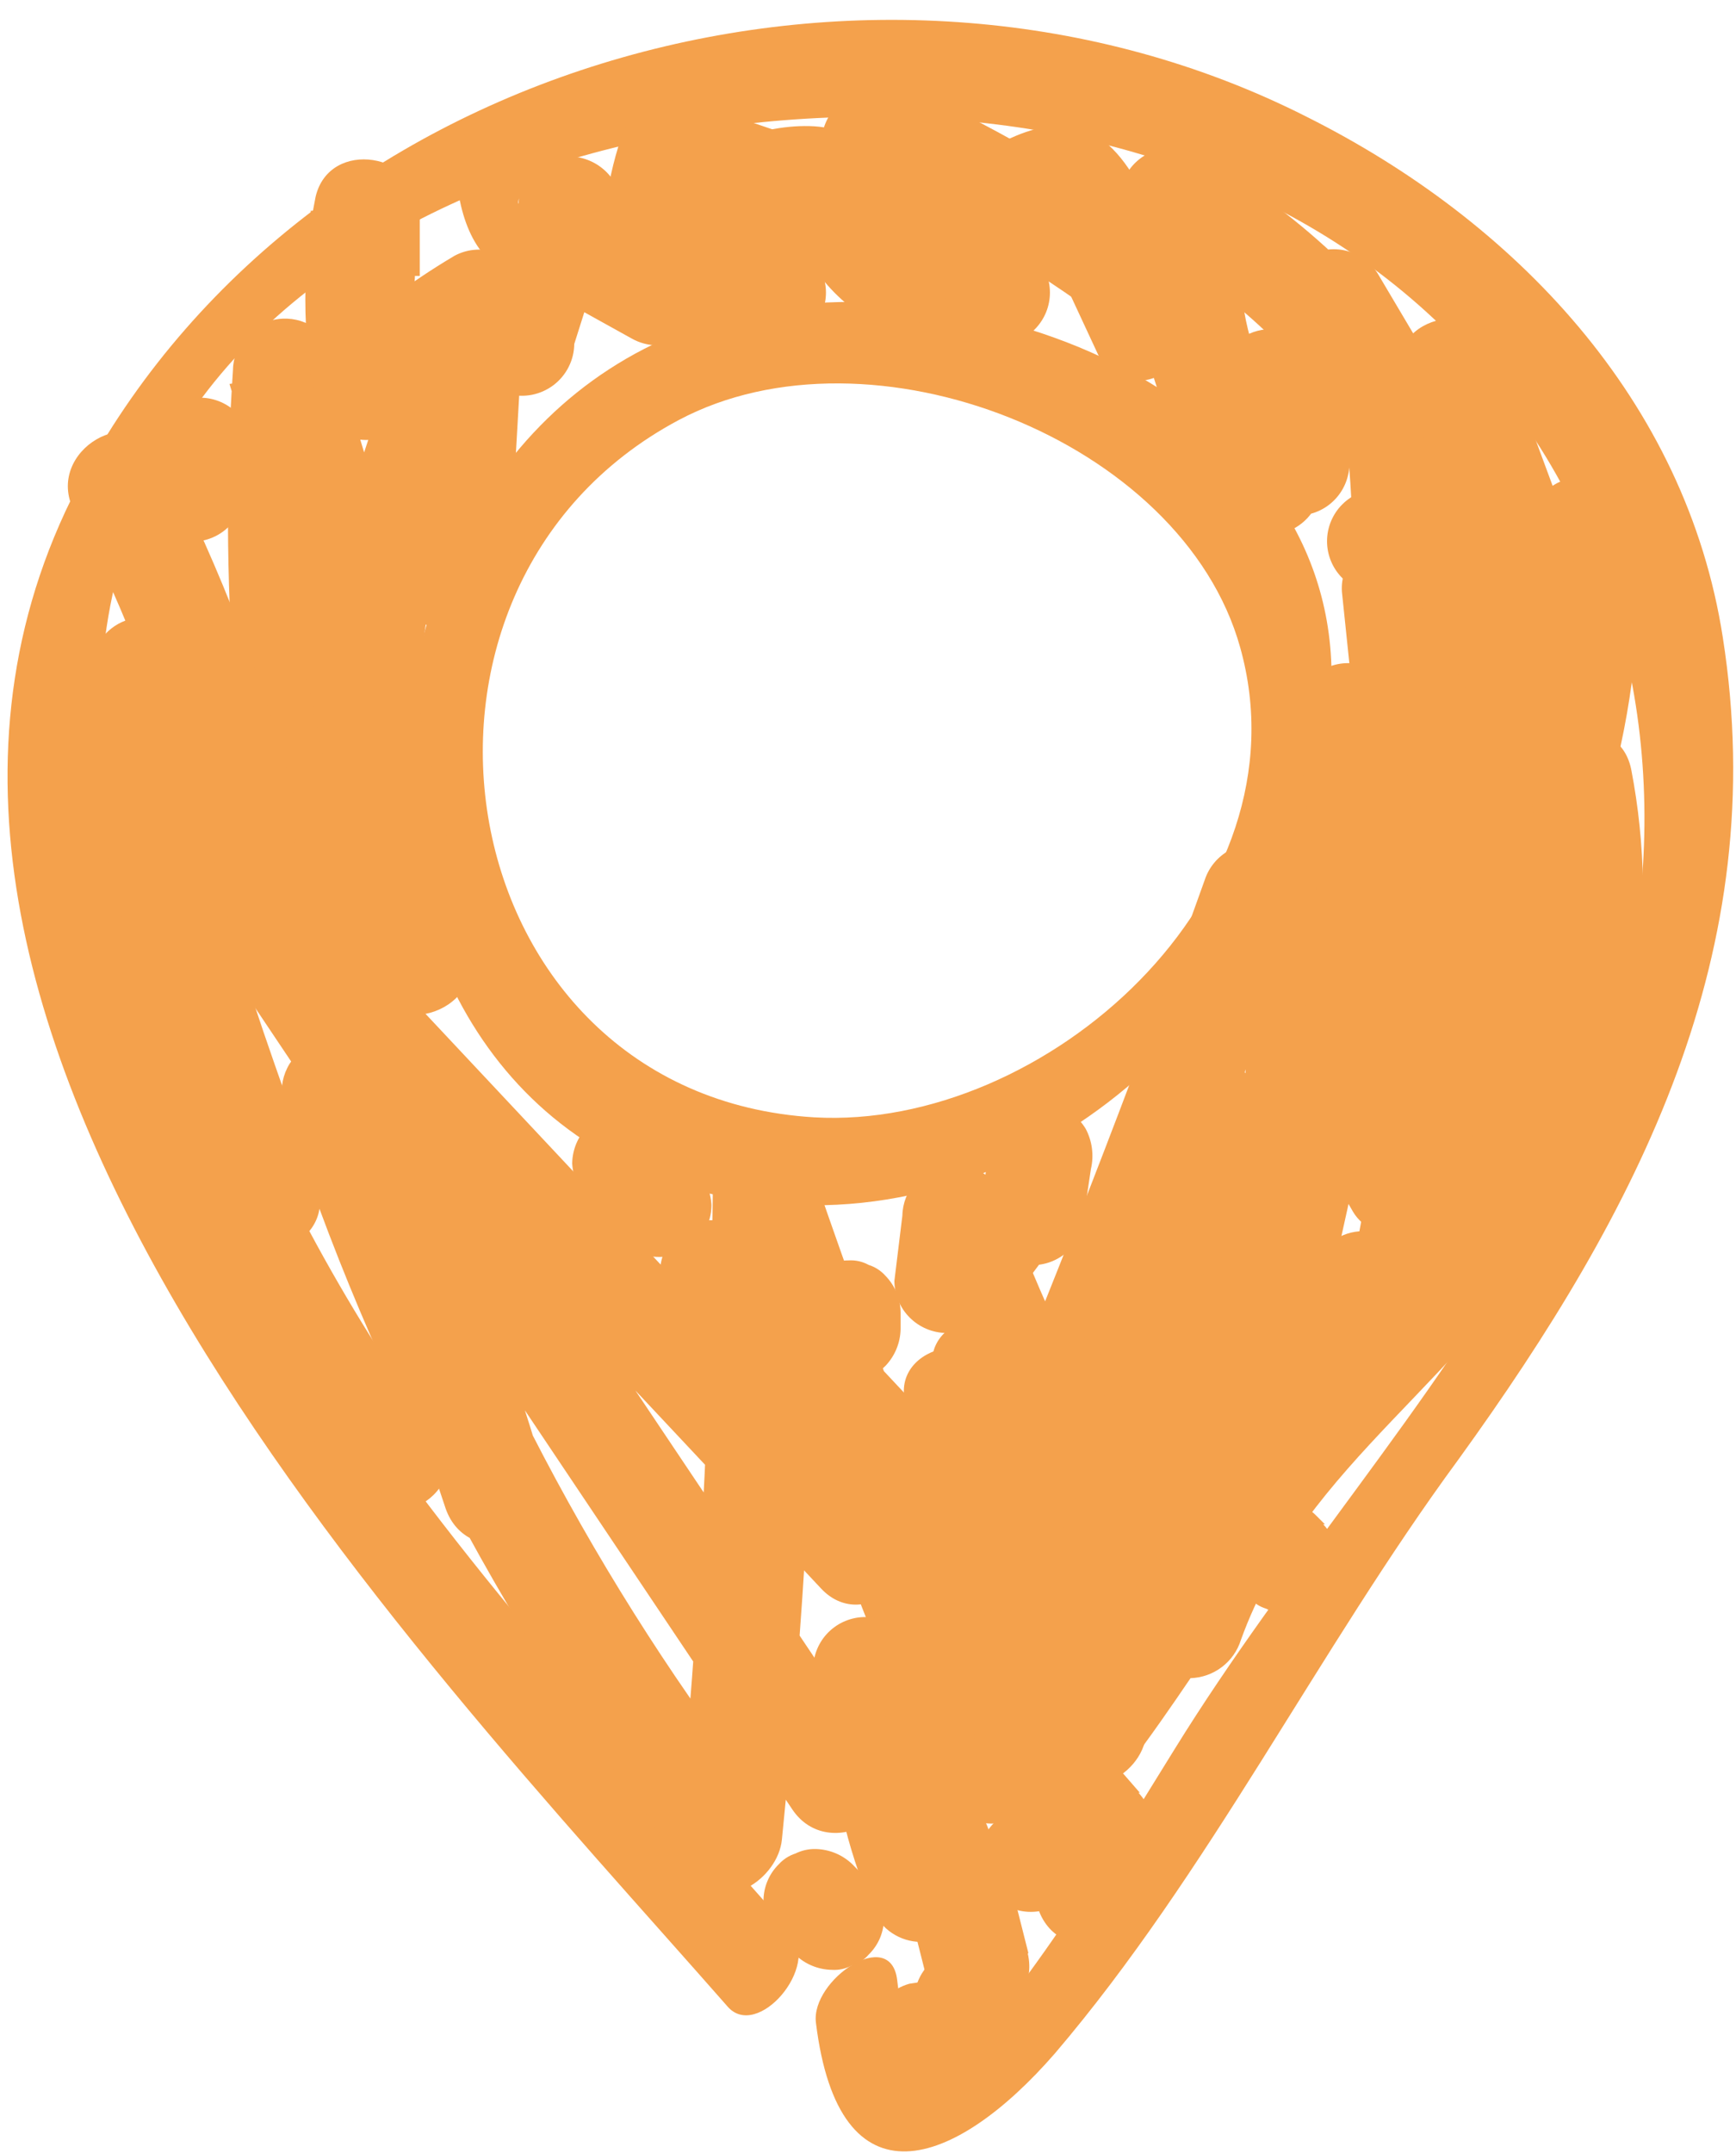 <svg width="50" height="62" viewBox="0 0 50 62" fill="none" xmlns="http://www.w3.org/2000/svg">
<path d="M49.62 18.356C48.56 11.526 43.62 6.356 37.62 3.356C25.42 -2.814 9.04 1.556 2.43 13.646C-6 29.066 11.72 47.266 20.95 57.776C21.8 58.776 23.66 56.626 22.77 55.606C14.32 45.986 2.77 34.116 2.89 20.386C3.02 5.716 21.24 1.056 32.66 4.386C46.56 8.386 51.06 23.026 44.2 35.226C41.2 40.536 37.05 45.166 33.84 50.356C32.55 52.436 31.28 54.536 29.84 56.536C28.29 58.696 26.31 61.176 25.84 57.016C25.65 55.456 23.35 57.016 23.5 58.246C24.16 63.636 27.5 62.446 30.38 59.136C34.79 53.966 37.97 47.516 42 42.036C47.21 34.826 51.04 27.426 49.62 18.356Z" fill="#F4A14C"/>
<path d="M38.24 20.976C39.53 12.206 29.38 7.656 22.049 8.896C8.37 11.216 7.87 33.806 22.64 34.686C30.55 35.156 37.13 28.536 38.24 20.976ZM19.549 12.096C25.059 9.166 34.05 12.656 35.72 18.646C37.72 25.786 30.09 32.556 23.45 32.176C12.829 31.536 10.419 16.956 19.549 12.096V12.096Z" fill="#F4A14C"/>
<path d="M25.36 50.576L8.17 24.926L5.83 26.746L23.65 45.746C24.85 47.026 26.78 45.396 26 43.926L21.76 35.836L19.4 37.656C22.982 41.089 26.323 44.764 29.4 48.656C30.46 49.976 32.09 48.466 31.91 47.196C31.523 44.385 30.818 41.628 29.81 38.976L27.07 40.136C28.557 42.274 30.315 44.21 32.3 45.896C33.22 46.676 34.94 46.236 34.86 44.836C34.701 41.612 34.31 38.403 33.69 35.236L31.19 36.696L33.92 39.566C34.134 39.766 34.401 39.901 34.69 39.953C34.979 40.005 35.276 39.973 35.547 39.86C35.818 39.747 36.05 39.558 36.215 39.316C36.381 39.074 36.473 38.789 36.48 38.496C36.706 36.158 36.591 33.8 36.14 31.496L33.63 32.956L36.07 35.836C36.99 36.916 38.52 35.936 38.63 34.766C38.81 32.676 38.91 30.596 38.92 28.486L36.36 29.546C38.276 31.649 40.506 33.444 42.97 34.866C43.2 34.993 43.458 35.06 43.721 35.058C43.983 35.056 44.241 34.986 44.468 34.856C44.696 34.725 44.886 34.537 45.019 34.311C45.153 34.085 45.226 33.828 45.23 33.566C44.91 30.435 44.27 27.346 43.32 24.346L40.58 25.426L43.37 29.626C44.1 30.726 46.37 30.466 46.16 28.866C45.664 24.946 44.684 21.103 43.24 17.426L40.5 18.586L41.45 20.386C41.643 20.684 41.935 20.906 42.275 21.011C42.615 21.115 42.981 21.097 43.308 20.958C43.636 20.819 43.904 20.57 44.065 20.253C44.227 19.936 44.271 19.572 44.19 19.226C43.004 15.35 41.496 11.58 39.68 7.956L37.09 9.426L38.91 12.506L41.5 10.986C39.715 8.287 37.316 6.05 34.5 4.456C34.301 4.342 34.079 4.276 33.851 4.261C33.622 4.246 33.393 4.283 33.181 4.37C32.969 4.457 32.78 4.591 32.627 4.761C32.475 4.932 32.363 5.135 32.3 5.356C31.943 6.435 31.857 7.585 32.05 8.706L34.62 7.646C32.497 5.996 30.224 4.55 27.83 3.326C27.631 3.212 27.409 3.145 27.18 3.13C26.952 3.114 26.723 3.151 26.51 3.236C26.298 3.322 26.107 3.455 25.953 3.624C25.799 3.794 25.685 3.996 25.62 4.216C25.318 5.212 25.223 6.261 25.34 7.296L27.59 5.996C25.078 4.725 22.449 3.701 19.74 2.936C19.364 2.835 18.963 2.882 18.621 3.068C18.278 3.254 18.02 3.565 17.9 3.936C17.416 5.373 17.252 6.898 17.42 8.406L19.67 7.106L16.83 5.536C16.483 5.343 16.076 5.292 15.692 5.392C15.308 5.493 14.978 5.738 14.77 6.076C13.985 7.195 13.585 8.539 13.63 9.906L15.53 8.456L14.05 8.086C13.828 8.028 13.596 8.022 13.371 8.067C13.146 8.112 12.935 8.207 12.752 8.346C12.569 8.484 12.42 8.662 12.316 8.867C12.212 9.071 12.155 9.296 12.15 9.526L11.74 16.706L14.74 16.306C14.465 14.887 14.011 13.51 13.39 12.206C12.8 10.946 11.03 11.456 10.64 12.566C9.921 14.692 9.441 16.892 9.21 19.126L12.21 18.726L9.65 10.256C9.55 9.911 9.329 9.613 9.027 9.417C8.726 9.221 8.364 9.14 8.008 9.189C7.652 9.237 7.325 9.412 7.087 9.681C6.849 9.95 6.715 10.296 6.71 10.656C6.305 16.646 6.756 22.663 8.05 28.526L10.94 27.726L8.72 21.576C8.07 19.786 5.2 20.576 5.82 22.376L12.83 43.426C13.45 45.246 16.26 44.506 15.73 42.636C14.552 38.477 12.936 34.454 10.91 30.636C10.721 30.329 10.428 30.099 10.085 29.99C9.742 29.88 9.37 29.896 9.038 30.037C8.706 30.177 8.435 30.431 8.274 30.754C8.113 31.076 8.072 31.446 8.16 31.796C10.743 39.85 14.738 47.381 19.96 54.036C20.85 55.176 22.41 54.096 22.52 52.976C23.14 46.766 23.52 40.566 23.52 34.336L20.58 34.726C22.52 40.366 24.627 45.939 26.9 51.446C27.39 52.636 29.5 53.086 29.79 51.446C30.365 48.217 30.666 44.945 30.69 41.666H27.69C27.942 44.801 28.801 47.858 30.22 50.666C30.94 52.116 32.9 51.256 33.02 49.906C33.41 45.466 33.61 41.036 33.63 36.576L30.84 37.336L33.77 43.726C34.34 44.976 36.15 44.486 36.51 43.366C37.827 39.27 38.853 35.086 39.58 30.846L36.84 31.206L38.97 34.896C39.56 35.896 41.51 35.896 41.71 34.536C42.383 30.074 42.718 25.568 42.71 21.056L39.77 21.456L40.31 24.256L43.21 23.456L41.65 16.646C41.28 15.036 38.53 15.346 38.65 17.046L38.88 19.256C38.88 19.653 39.038 20.035 39.32 20.316C39.601 20.598 39.983 20.756 40.38 20.756C40.778 20.756 41.16 20.598 41.441 20.316C41.722 20.035 41.88 19.653 41.88 19.256C42.062 16.668 41.988 14.069 41.66 11.496C41.42 9.606 38.42 9.586 38.66 11.496C38.988 14.069 39.062 16.668 38.88 19.256H41.88L41.65 17.046L38.71 17.446L40.26 24.256C40.7 26.146 43.53 25.336 43.16 23.456L42.61 20.656C42.28 18.976 39.61 19.396 39.61 21.056C39.667 25.306 39.407 29.554 38.83 33.766L41.57 33.406L39.44 29.716C38.84 28.716 36.93 28.716 36.7 30.076C35.975 34.317 34.946 38.502 33.62 42.596L36.37 42.236L33.44 35.846C32.8 34.446 30.65 35.206 30.64 36.606C30.64 41.066 30.42 45.496 30.03 49.936L32.82 49.186C31.598 46.847 30.876 44.279 30.7 41.646C30.54 39.756 27.7 39.646 27.7 41.646C27.694 44.663 27.429 47.673 26.91 50.646H29.8C27.534 45.139 25.427 39.569 23.48 33.936C23.374 33.596 23.15 33.304 22.849 33.113C22.549 32.922 22.19 32.843 21.837 32.891C21.483 32.939 21.159 33.11 20.919 33.374C20.68 33.639 20.542 33.979 20.53 34.336C20.47 40.566 20.13 46.766 19.53 52.976L22.09 51.916C17.213 45.649 13.488 38.566 11.09 30.996L8.34 32.156C10.235 35.741 11.741 39.519 12.83 43.426L15.73 42.636L8.62 21.576L5.72 22.376L7.95 28.526C8.065 28.898 8.321 29.212 8.664 29.399C9.006 29.586 9.408 29.633 9.784 29.528C10.16 29.424 10.48 29.178 10.678 28.841C10.875 28.505 10.933 28.105 10.84 27.726C9.623 22.123 9.208 16.375 9.61 10.656L6.61 11.056L9.17 19.526C9.271 19.871 9.492 20.168 9.793 20.364C10.095 20.56 10.457 20.641 10.813 20.592C11.169 20.544 11.496 20.369 11.734 20.1C11.972 19.831 12.106 19.485 12.11 19.126C12.328 17.16 12.774 15.227 13.44 13.366L10.7 13.716C11.235 14.776 11.573 15.925 11.7 17.106C12.03 18.836 14.56 18.306 14.65 16.706L15.06 9.526L13.16 10.976L14.64 11.346C14.863 11.405 15.095 11.413 15.321 11.369C15.547 11.324 15.759 11.229 15.943 11.09C16.126 10.951 16.275 10.772 16.378 10.567C16.482 10.362 16.537 10.136 16.54 9.906L17.27 7.596L15.27 8.126L18.19 9.746C18.418 9.876 18.677 9.945 18.94 9.945C19.202 9.945 19.461 9.877 19.689 9.746C19.917 9.616 20.108 9.429 20.241 9.202C20.375 8.976 20.447 8.718 20.45 8.456C20.192 7.22 20.322 5.935 20.82 4.776L18.97 5.776C21.434 6.463 23.825 7.387 26.11 8.536C26.339 8.663 26.596 8.729 26.858 8.728C27.12 8.727 27.377 8.658 27.604 8.528C27.831 8.398 28.021 8.212 28.156 7.988C28.29 7.763 28.364 7.507 28.37 7.246L28.55 4.966L26.34 5.866C28.502 6.953 30.555 8.246 32.47 9.726C33.37 10.426 35.17 10.116 35.03 8.666L35.17 6.116L32.97 7.006C35.362 8.32 37.4 10.193 38.91 12.466C39.98 14.046 42.5 12.626 41.5 10.946L39.68 7.876C39.473 7.547 39.146 7.312 38.768 7.22C38.391 7.128 37.993 7.186 37.657 7.382C37.322 7.577 37.075 7.895 36.969 8.269C36.864 8.643 36.907 9.043 37.09 9.386C38.786 12.78 40.191 16.313 41.29 19.946L44.04 18.796L43.04 16.986C42.27 15.516 39.67 16.546 40.3 18.146C41.674 21.583 42.618 25.177 43.11 28.846L45.91 28.086L43.12 23.896C42.22 22.546 39.84 23.356 40.38 25.056C41.27 27.792 41.874 30.614 42.18 33.476L44.43 32.186C42.192 30.888 40.169 29.252 38.43 27.336C38.215 27.145 37.95 27.02 37.666 26.975C37.383 26.93 37.092 26.967 36.828 27.081C36.565 27.196 36.339 27.383 36.178 27.621C36.018 27.859 35.928 28.138 35.92 28.426C35.92 30.536 35.81 32.616 35.63 34.706L38.19 33.646L35.76 30.776C34.7 29.526 33 30.906 33.25 32.236C33.645 34.285 33.723 36.383 33.48 38.456L36.04 37.396L33.31 34.536C33.069 34.326 32.767 34.197 32.448 34.169C32.129 34.141 31.809 34.214 31.535 34.378C31.26 34.542 31.044 34.788 30.917 35.083C30.791 35.377 30.76 35.703 30.83 36.016C31.388 38.921 31.742 41.861 31.89 44.816L34.45 43.756C32.645 42.252 31.044 40.517 29.69 38.596C28.79 37.316 26.31 38.046 26.95 39.756C27.948 42.407 28.652 45.16 29.05 47.966L31.55 46.506C28.469 42.633 25.128 38.975 21.55 35.556C21.291 35.307 20.952 35.16 20.593 35.141C20.235 35.121 19.881 35.231 19.597 35.45C19.312 35.669 19.116 35.983 19.043 36.334C18.971 36.686 19.026 37.052 19.2 37.366L23.44 45.456L25.8 43.636L7.98 24.636C6.84 23.406 4.67 25.016 5.63 26.456L22.82 52.106C23.89 53.696 26.49 52.196 25.41 50.586L25.36 50.576Z" fill="#F4A14C"/>
<path d="M2.13 14.676C3.653 17.656 4.843 20.795 5.68 24.036L8.42 22.886L5.42 18.486C5.248 18.21 4.992 17.998 4.69 17.88C4.388 17.762 4.056 17.744 3.743 17.829C3.43 17.914 3.153 18.098 2.952 18.353C2.752 18.608 2.639 18.921 2.63 19.246C2.28 24.396 4.69 30.126 6.3 34.946L9.04 33.796C8.14 31.868 6.997 30.064 5.64 28.426C4.72 27.266 2.64 28.526 3.14 29.886C4.845 34.506 7.159 38.878 10.02 42.886C11.13 44.446 13.73 42.946 12.61 41.376C9.877 37.589 7.663 33.452 6.03 29.076L3.52 30.536C4.688 32.005 5.656 33.622 6.4 35.346C7.1 36.896 9.68 35.796 9.14 34.196C7.64 29.666 5.26 24.126 5.58 19.286L2.78 20.046L5.83 24.426C6.015 24.737 6.306 24.971 6.65 25.085C6.994 25.198 7.367 25.184 7.701 25.044C8.035 24.904 8.307 24.647 8.467 24.322C8.626 23.997 8.663 23.626 8.57 23.276C7.662 19.781 6.371 16.397 4.72 13.186C3.85 11.466 1.26 12.986 2.13 14.706V14.676Z" fill="#F4A14C"/>
<path d="M13.54 27.356L11.69 18.556C11.29 16.666 8.4 17.466 8.8 19.356L10.65 28.146C11.04 30.036 13.94 29.236 13.54 27.356V27.356Z" fill="#F4A14C"/>
<path d="M12.09 7.946V6.066C12.09 4.416 9.49 3.966 9.09 5.666C8.695 7.619 8.695 9.632 9.09 11.586C9.165 11.835 9.302 12.062 9.49 12.243C9.677 12.424 9.908 12.554 10.16 12.62C10.412 12.686 10.677 12.687 10.929 12.621C11.181 12.556 11.412 12.426 11.6 12.246C12.516 11.378 13.522 10.611 14.6 9.956C14.928 9.748 15.163 9.421 15.255 9.044C15.348 8.666 15.29 8.268 15.094 7.932C14.898 7.597 14.58 7.35 14.206 7.245C13.833 7.139 13.432 7.182 13.09 7.366C11.774 8.146 10.55 9.072 9.44 10.126L11.95 10.786C11.66 9.357 11.66 7.884 11.95 6.456L8.95 6.066V7.946C8.95 8.343 9.108 8.725 9.389 9.006C9.671 9.288 10.052 9.446 10.45 9.446C10.848 9.446 11.229 9.288 11.511 9.006C11.792 8.725 11.95 8.343 11.95 7.946H12.09Z" fill="#F4A14C"/>
<path d="M13.12 4.816C13.2 6.096 13.59 7.636 15.02 8.006C16.45 8.376 18.02 7.496 17.92 6.006C17.91 5.611 17.748 5.235 17.469 4.956C17.19 4.677 16.815 4.516 16.42 4.506C16.024 4.511 15.645 4.67 15.365 4.951C15.085 5.231 14.925 5.609 14.92 6.006C14.92 6.166 14.92 6.106 14.92 5.816C14.961 5.651 15.044 5.5 15.16 5.376C15.37 5.236 15.42 5.186 15.32 5.246C15.22 5.306 15.32 5.246 15.51 5.166C15.36 5.166 15.41 5.166 15.68 5.166C15.57 5.166 15.58 5.166 15.68 5.166C15.78 5.166 15.84 5.166 15.68 5.166C15.92 5.272 15.97 5.292 15.83 5.226C15.952 5.28 16.051 5.376 16.11 5.496L16.06 5.406C15.987 5.266 15.987 5.296 16.06 5.496C16.035 5.43 16.015 5.364 16 5.296V5.196C16 5.029 16 5.059 16 5.286C16 5.216 16 4.956 16 4.866C15.992 4.47 15.832 4.093 15.552 3.813C15.273 3.534 14.895 3.373 14.5 3.366C14.104 3.371 13.725 3.53 13.445 3.811C13.165 4.091 13.005 4.469 13 4.866L13.12 4.816Z" fill="#F4A14C"/>
<path d="M19.09 6.866C19.494 7.28 20.031 7.538 20.607 7.597C21.183 7.655 21.761 7.51 22.24 7.186C23.14 6.686 22.57 6.426 23.17 7.256C23.54 7.945 24.064 8.54 24.7 8.996C25.204 9.28 25.788 9.39 26.361 9.309C26.934 9.227 27.465 8.959 27.87 8.546C28.546 7.894 29.257 7.28 30 6.706C29.89 6.706 30.36 7.486 30.56 7.916L31.62 10.196C32.44 11.946 35.03 10.416 34.21 8.676C33.54 7.246 32.87 4.326 31.21 3.736C29.78 3.246 28.12 4.486 27.06 5.316C26.92 5.426 26.06 6.316 25.95 6.266C25.84 6.216 25.55 5.266 25.5 5.176C25.167 4.592 24.683 4.109 24.1 3.776C23.28 3.366 20.28 3.856 21.25 4.776C19.83 3.476 17.7 5.596 19.13 6.896L19.09 6.866Z" fill="#F4A14C"/>
<path d="M38.831 13.026L38.191 10.546C37.85 9.216 35.511 9.026 35.3 10.546C35.136 11.661 35.056 12.788 35.06 13.916L37.62 12.856C36.696 11.729 36.08 10.382 35.831 8.946C35.461 7.056 32.56 7.856 32.941 9.746C33.332 11.68 34.213 13.48 35.501 14.976C35.712 15.18 35.979 15.319 36.268 15.374C36.557 15.429 36.856 15.399 37.128 15.286C37.4 15.173 37.634 14.983 37.799 14.74C37.965 14.497 38.056 14.21 38.06 13.916C38.039 13.057 38.082 12.198 38.191 11.346H35.3L35.941 13.816C36.061 14.181 36.317 14.486 36.656 14.668C36.994 14.85 37.39 14.895 37.761 14.793C38.132 14.692 38.449 14.452 38.648 14.123C38.847 13.794 38.913 13.401 38.831 13.026V13.026Z" fill="#F4A14C"/>
<path d="M28.74 9.926C29.138 9.926 29.52 9.768 29.801 9.486C30.082 9.205 30.24 8.823 30.24 8.426C30.24 8.028 30.082 7.646 29.801 7.365C29.52 7.084 29.138 6.926 28.74 6.926C28.342 6.926 27.961 7.084 27.68 7.365C27.398 7.646 27.24 8.028 27.24 8.426C27.24 8.823 27.398 9.205 27.68 9.486C27.961 9.768 28.342 9.926 28.74 9.926V9.926Z" fill="#F4A14C"/>
<path d="M39.461 14.626L43.731 22.676C43.887 22.922 44.11 23.117 44.374 23.241C44.638 23.364 44.931 23.41 45.22 23.372C45.509 23.334 45.781 23.215 46.004 23.027C46.228 22.84 46.393 22.593 46.481 22.316C47.072 19.988 47.309 17.584 47.181 15.186H44.181L44.491 18.446C44.671 20.356 47.671 20.366 47.491 18.446L47.181 15.186C47.001 13.296 44.081 13.236 44.181 15.186C44.307 17.314 44.104 19.449 43.581 21.516L46.321 21.156L42.051 13.156C41.151 11.456 38.561 12.966 39.461 14.666V14.626Z" fill="#F4A14C"/>
<path d="M40.29 28.006L40.19 23.956C40.19 22.576 38.05 21.776 37.4 23.206C36.622 24.935 35.642 26.567 34.48 28.066L37.04 29.126C37.13 28.111 37.314 27.106 37.59 26.126C37.672 25.75 37.607 25.357 37.408 25.028C37.209 24.699 36.891 24.459 36.52 24.358C36.15 24.257 35.754 24.302 35.415 24.483C35.077 24.665 34.821 24.97 34.7 25.336C32.554 31.336 30.25 37.259 27.79 43.106L30.53 42.746C29.91 41.83 29.409 40.838 29.04 39.796C28.34 38.026 25.44 38.796 26.14 40.596C26.631 41.87 27.233 43.098 27.94 44.266C28.095 44.512 28.317 44.709 28.581 44.833C28.844 44.957 29.137 45.003 29.426 44.965C29.714 44.927 29.986 44.807 30.208 44.619C30.431 44.431 30.595 44.184 30.68 43.906C33.14 38.039 35.444 32.112 37.59 26.126L34.7 25.336C34.395 26.593 34.174 27.869 34.04 29.156C34.05 29.448 34.143 29.732 34.309 29.972C34.475 30.213 34.708 30.4 34.978 30.512C35.248 30.624 35.545 30.656 35.833 30.603C36.121 30.55 36.387 30.416 36.6 30.216C37.942 28.532 39.08 26.696 39.99 24.746L37.19 23.986L37.29 28.036C37.29 29.956 40.29 29.966 40.29 28.036V28.006Z" fill="#F4A14C"/>
<path d="M28.83 36.846L29.06 34.966L26.06 35.366C26.793 37.326 27.613 39.246 28.52 41.126C28.726 41.466 29.056 41.712 29.44 41.813C29.825 41.914 30.233 41.861 30.58 41.666C30.885 41.511 31.154 41.294 31.369 41.029C31.584 40.764 31.741 40.456 31.83 40.126C32.39 38.276 29.5 37.486 28.93 39.326L29.09 39.076L31.09 39.616C30.29 37.969 29.57 36.302 28.93 34.616C28.829 34.271 28.609 33.974 28.309 33.778C28.008 33.582 27.648 33.501 27.292 33.548C26.937 33.595 26.61 33.768 26.371 34.035C26.132 34.303 25.997 34.647 25.99 35.006L25.76 36.886C25.762 37.283 25.921 37.663 26.202 37.943C26.483 38.224 26.863 38.383 27.26 38.386C27.654 38.376 28.03 38.214 28.309 37.935C28.588 37.656 28.75 37.28 28.76 36.886L28.83 36.846Z" fill="#F4A14C"/>
<path d="M35.21 44.056C36.047 42.061 36.761 40.017 37.35 37.936L34.61 38.286C35.31 39.526 36.16 42.046 38.02 41.636C39.71 41.266 40.19 38.636 40.73 37.326H37.83C38.079 37.997 38.416 38.632 38.83 39.216C39.5 40.136 41.31 40.216 41.57 38.856L42.22 35.306C42.56 33.416 39.67 32.606 39.33 34.506L38.67 38.056L41.42 37.706C41.122 37.353 40.882 36.955 40.71 36.526C40.616 36.216 40.425 35.944 40.165 35.751C39.904 35.558 39.589 35.454 39.265 35.454C38.941 35.454 38.626 35.558 38.366 35.751C38.105 35.944 37.914 36.216 37.82 36.526C37.67 36.896 37.22 38.726 36.82 38.896H38.34C38.81 39.156 38.1 38.426 37.97 38.196L37.16 36.776C37.005 36.529 36.783 36.332 36.52 36.208C36.257 36.084 35.963 36.039 35.675 36.077C35.386 36.114 35.114 36.234 34.892 36.422C34.67 36.61 34.506 36.858 34.42 37.136C33.828 39.216 33.114 41.26 32.28 43.256C31.53 45.036 34.43 45.816 35.17 44.056H35.21Z" fill="#F4A14C"/>
<path d="M26.3 55.426L26.71 57.046C27.18 58.916 30.04 58.126 29.6 56.246C29.016 53.735 28.034 51.335 26.69 49.136C25.97 47.946 23.78 48.356 23.9 49.896C24.033 51.727 24.487 53.521 25.24 55.196C25.392 55.446 25.614 55.647 25.878 55.773C26.142 55.9 26.437 55.947 26.728 55.909C27.018 55.871 27.291 55.749 27.514 55.559C27.736 55.368 27.898 55.117 27.98 54.836C28.25 53.106 27.65 50.386 29.33 49.376C30.6 48.596 32.09 48.376 33.33 47.476C34.88 46.356 33.39 43.746 31.82 44.886C30.25 46.026 28.15 46.216 26.73 47.596C24.87 49.396 25.47 51.736 25.11 54.046L27.85 53.686C27.328 52.484 27.014 51.203 26.92 49.896L24.12 50.656C25.325 52.633 26.206 54.79 26.73 57.046L29.62 56.246L29.21 54.626C28.74 52.756 25.85 53.546 26.32 55.426H26.3Z" fill="#F4A14C"/>
<path d="M16.92 34.566L17.92 35.766C18.206 36.045 18.591 36.2 18.991 36.196C19.188 36.197 19.384 36.159 19.566 36.084C19.749 36.009 19.915 35.899 20.054 35.759C20.194 35.62 20.304 35.454 20.379 35.271C20.454 35.089 20.492 34.893 20.491 34.696C20.466 34.303 20.311 33.93 20.05 33.636L19.05 32.446C18.767 32.164 18.385 32.006 17.985 32.006C17.586 32.006 17.203 32.164 16.92 32.446C16.643 32.729 16.485 33.109 16.48 33.506C16.505 33.898 16.659 34.271 16.92 34.566V34.566Z" fill="#F4A14C"/>
<path d="M32.83 51.626L30.83 49.326C30.622 48.997 30.296 48.763 29.918 48.67C29.541 48.578 29.142 48.636 28.807 48.832C28.471 49.027 28.225 49.346 28.119 49.719C28.013 50.093 28.057 50.493 28.24 50.836L28.82 52.146C29.025 52.47 29.345 52.706 29.715 52.806C30.085 52.906 30.48 52.863 30.82 52.686C31.72 52.206 34.28 48.326 34.29 48.326C34.616 48.316 34.931 48.204 35.191 48.007C35.451 47.81 35.643 47.537 35.74 47.226C37.61 42.046 42.43 39.656 44.88 34.926C47.084 31.053 47.828 26.52 46.98 22.146C46.58 20.256 43.69 21.056 44.08 22.946C45.39 29.276 42.37 33.666 38.33 37.946C35.925 40.361 34.057 43.258 32.85 46.446L34.29 45.346C30.65 45.426 31.86 48.766 29.29 50.116L31.29 50.656L30.83 49.326L28.24 50.836C29.16 52.026 29.66 52.646 30.67 53.756C31.98 55.176 34.1 53.046 32.79 51.626H32.83Z" fill="#F4A14C"/>
<path d="M45.25 15.426L43.31 10.186C42.65 8.386 39.75 9.186 40.42 10.986L42.35 16.226C43.02 18.026 45.92 17.226 45.25 15.426V15.426Z" fill="#F4A14C"/>
<path d="M37.32 20.596L37.91 25.596C37.923 25.989 38.085 26.364 38.364 26.642C38.642 26.921 39.016 27.083 39.41 27.096C39.808 27.096 40.19 26.938 40.471 26.656C40.752 26.375 40.91 25.993 40.91 25.596L40.32 20.596C40.31 20.201 40.149 19.825 39.87 19.546C39.591 19.267 39.215 19.106 38.82 19.096C38.423 19.098 38.043 19.257 37.763 19.538C37.482 19.819 37.323 20.199 37.32 20.596V20.596Z" fill="#F4A14C"/>
<path d="M27.66 34.426L26.95 35.426C26.801 35.683 26.732 35.978 26.751 36.275C26.77 36.572 26.878 36.856 27.059 37.092C27.24 37.327 27.487 37.504 27.768 37.599C28.05 37.694 28.354 37.703 28.64 37.626L29 37.476C29.227 37.349 29.414 37.162 29.54 36.936L30.25 35.986C30.455 35.636 30.513 35.218 30.41 34.826C30.295 34.45 30.036 34.134 29.69 33.947C29.344 33.76 28.938 33.717 28.56 33.826L28.2 33.976C27.983 34.113 27.798 34.298 27.66 34.516V34.426Z" fill="#F4A14C"/>
<path d="M25.02 54.166L24.55 53.686C24.265 53.411 23.886 53.254 23.49 53.246C23.289 53.242 23.09 53.287 22.91 53.376C22.726 53.435 22.56 53.542 22.43 53.686C22.29 53.824 22.178 53.989 22.103 54.171C22.027 54.353 21.989 54.548 21.99 54.746C21.991 55.143 22.149 55.525 22.43 55.806L22.9 56.286C23.185 56.562 23.564 56.719 23.96 56.726C24.162 56.739 24.363 56.693 24.54 56.596C24.727 56.541 24.894 56.434 25.02 56.286C25.161 56.148 25.273 55.983 25.349 55.801C25.424 55.618 25.462 55.423 25.46 55.226C25.458 54.828 25.3 54.448 25.02 54.166V54.166Z" fill="#F4A14C"/>
<path d="M6.97 14.546L7.21 13.346C7.307 12.957 7.253 12.546 7.06 12.196C6.86 11.858 6.538 11.611 6.16 11.506C5.784 11.402 5.382 11.448 5.039 11.635C4.696 11.821 4.438 12.133 4.32 12.506L4.08 13.706C3.984 14.094 4.037 14.505 4.23 14.856C4.427 15.195 4.751 15.443 5.13 15.546C5.507 15.649 5.909 15.603 6.252 15.416C6.595 15.23 6.852 14.918 6.97 14.546V14.546Z" fill="#F4A14C"/>
<path d="M22.289 6.926H19.189C18.792 6.926 18.41 7.084 18.129 7.365C17.848 7.646 17.689 8.028 17.689 8.426C17.689 8.823 17.848 9.205 18.129 9.486C18.41 9.768 18.792 9.926 19.189 9.926H22.289C22.687 9.926 23.069 9.768 23.35 9.486C23.631 9.205 23.789 8.823 23.789 8.426C23.789 8.028 23.631 7.646 23.35 7.365C23.069 7.084 22.687 6.926 22.289 6.926Z" fill="#F4A14C"/>
<path d="M25.16 5.626C25.558 5.626 25.939 5.468 26.221 5.186C26.502 4.905 26.66 4.523 26.66 4.126C26.66 3.728 26.502 3.346 26.221 3.065C25.939 2.784 25.558 2.626 25.16 2.626C24.762 2.626 24.381 2.784 24.099 3.065C23.818 3.346 23.66 3.728 23.66 4.126C23.66 4.523 23.818 4.905 24.099 5.186C24.381 5.468 24.762 5.626 25.16 5.626V5.626Z" fill="#F4A14C"/>
<path d="M39.721 17.086C40.118 17.086 40.5 16.927 40.781 16.646C41.063 16.365 41.221 15.983 41.221 15.586C41.221 15.188 41.063 14.806 40.781 14.525C40.5 14.244 40.118 14.086 39.721 14.086C39.323 14.086 38.941 14.244 38.66 14.525C38.379 14.806 38.221 15.188 38.221 15.586C38.221 15.983 38.379 16.365 38.66 16.646C38.941 16.927 39.323 17.086 39.721 17.086Z" fill="#F4A14C"/>
<path d="M22.939 37.796V38.276C22.948 38.672 23.105 39.05 23.38 39.336C23.513 39.475 23.677 39.581 23.86 39.646C24.04 39.734 24.239 39.779 24.439 39.776C24.836 39.771 25.216 39.613 25.5 39.336C25.774 39.05 25.931 38.672 25.939 38.276V37.796C25.935 37.399 25.777 37.019 25.5 36.736C25.37 36.591 25.204 36.484 25.019 36.426C24.842 36.328 24.641 36.283 24.439 36.296C24.042 36.296 23.661 36.454 23.38 36.736C23.102 37.019 22.944 37.399 22.939 37.796V37.796Z" fill="#F4A14C"/>
<path d="M31.17 35.336L31.42 33.666C31.512 33.273 31.458 32.861 31.27 32.506C31.068 32.17 30.747 31.924 30.37 31.816C29.986 31.716 29.578 31.771 29.233 31.966C28.888 32.162 28.632 32.485 28.52 32.866L28.28 34.536C28.188 34.924 28.242 35.333 28.43 35.686C28.628 36.025 28.951 36.273 29.33 36.376C29.707 36.482 30.11 36.437 30.454 36.25C30.797 36.063 31.054 35.749 31.17 35.376V35.336Z" fill="#F4A14C"/>
<path d="M24.92 49.566C25.318 49.566 25.699 49.408 25.981 49.126C26.262 48.845 26.42 48.464 26.42 48.066C26.42 47.668 26.262 47.286 25.981 47.005C25.699 46.724 25.318 46.566 24.92 46.566C24.522 46.566 24.141 46.724 23.859 47.005C23.578 47.286 23.42 47.668 23.42 48.066C23.42 48.464 23.578 48.845 23.859 49.126C24.141 49.408 24.522 49.566 24.92 49.566Z" fill="#F4A14C"/>
<path d="M27.83 59.116C28.228 59.116 28.609 58.958 28.891 58.676C29.172 58.395 29.33 58.013 29.33 57.616C29.33 57.218 29.172 56.836 28.891 56.555C28.609 56.274 28.228 56.116 27.83 56.116C27.432 56.116 27.051 56.274 26.769 56.555C26.488 56.836 26.33 57.218 26.33 57.616C26.33 58.013 26.488 58.395 26.769 58.676C27.051 58.958 27.432 59.116 27.83 59.116Z" fill="#F4A14C"/>
<path d="M27.41 59.866L27.651 59.626C27.798 59.499 27.906 59.332 27.961 59.146C28.054 58.967 28.099 58.767 28.091 58.566C28.07 58.172 27.914 57.798 27.651 57.506L27.351 57.276C27.121 57.138 26.858 57.066 26.591 57.066L26.191 57.126C25.943 57.196 25.716 57.327 25.53 57.506L25.291 57.746C25.148 57.877 25.041 58.042 24.981 58.226C24.888 58.405 24.843 58.604 24.851 58.806C24.842 59.007 24.887 59.207 24.981 59.386C25.035 59.572 25.143 59.739 25.291 59.866L25.591 60.106C25.823 60.236 26.084 60.304 26.351 60.306L26.751 60.256C27.001 60.185 27.228 60.051 27.41 59.866V59.866Z" fill="#F4A14C"/>
<path d="M32.83 54.506V53.796C32.825 53.399 32.668 53.019 32.39 52.736C32.108 52.456 31.727 52.298 31.33 52.296C30.932 52.296 30.551 52.454 30.27 52.736C29.992 53.019 29.835 53.399 29.83 53.796V54.506C29.832 54.906 29.99 55.29 30.27 55.576C30.41 55.714 30.575 55.823 30.757 55.896C30.939 55.97 31.134 56.007 31.33 56.006C31.726 56.007 32.107 55.852 32.39 55.576C32.666 55.287 32.823 54.905 32.83 54.506Z" fill="#F4A14C"/>
<path d="M29.689 55.056C30.087 55.056 30.469 54.898 30.75 54.616C31.031 54.335 31.189 53.953 31.189 53.556C31.189 53.158 31.031 52.776 30.75 52.495C30.469 52.214 30.087 52.056 29.689 52.056C29.292 52.056 28.91 52.214 28.629 52.495C28.348 52.776 28.189 53.158 28.189 53.556C28.189 53.953 28.348 54.335 28.629 54.616C28.91 54.898 29.292 55.056 29.689 55.056V55.056Z" fill="#F4A14C"/>
<path d="M38.16 43.896L37.92 43.656C37.787 43.516 37.622 43.41 37.44 43.346C37.26 43.258 37.061 43.213 36.86 43.216C36.66 43.212 36.461 43.257 36.28 43.346C36.096 43.405 35.931 43.512 35.8 43.656L35.56 43.966C35.429 44.194 35.36 44.452 35.36 44.716V45.116C35.426 45.368 35.561 45.596 35.75 45.776L35.99 46.016C36.117 46.163 36.284 46.271 36.47 46.326C36.647 46.423 36.849 46.468 37.05 46.456C37.252 46.467 37.453 46.422 37.63 46.326C37.814 46.265 37.979 46.158 38.11 46.016L38.34 45.716C38.479 45.486 38.552 45.224 38.55 44.956L38.49 44.556C38.42 44.308 38.289 44.081 38.11 43.896H38.16Z" fill="#F4A14C"/>
</svg>
